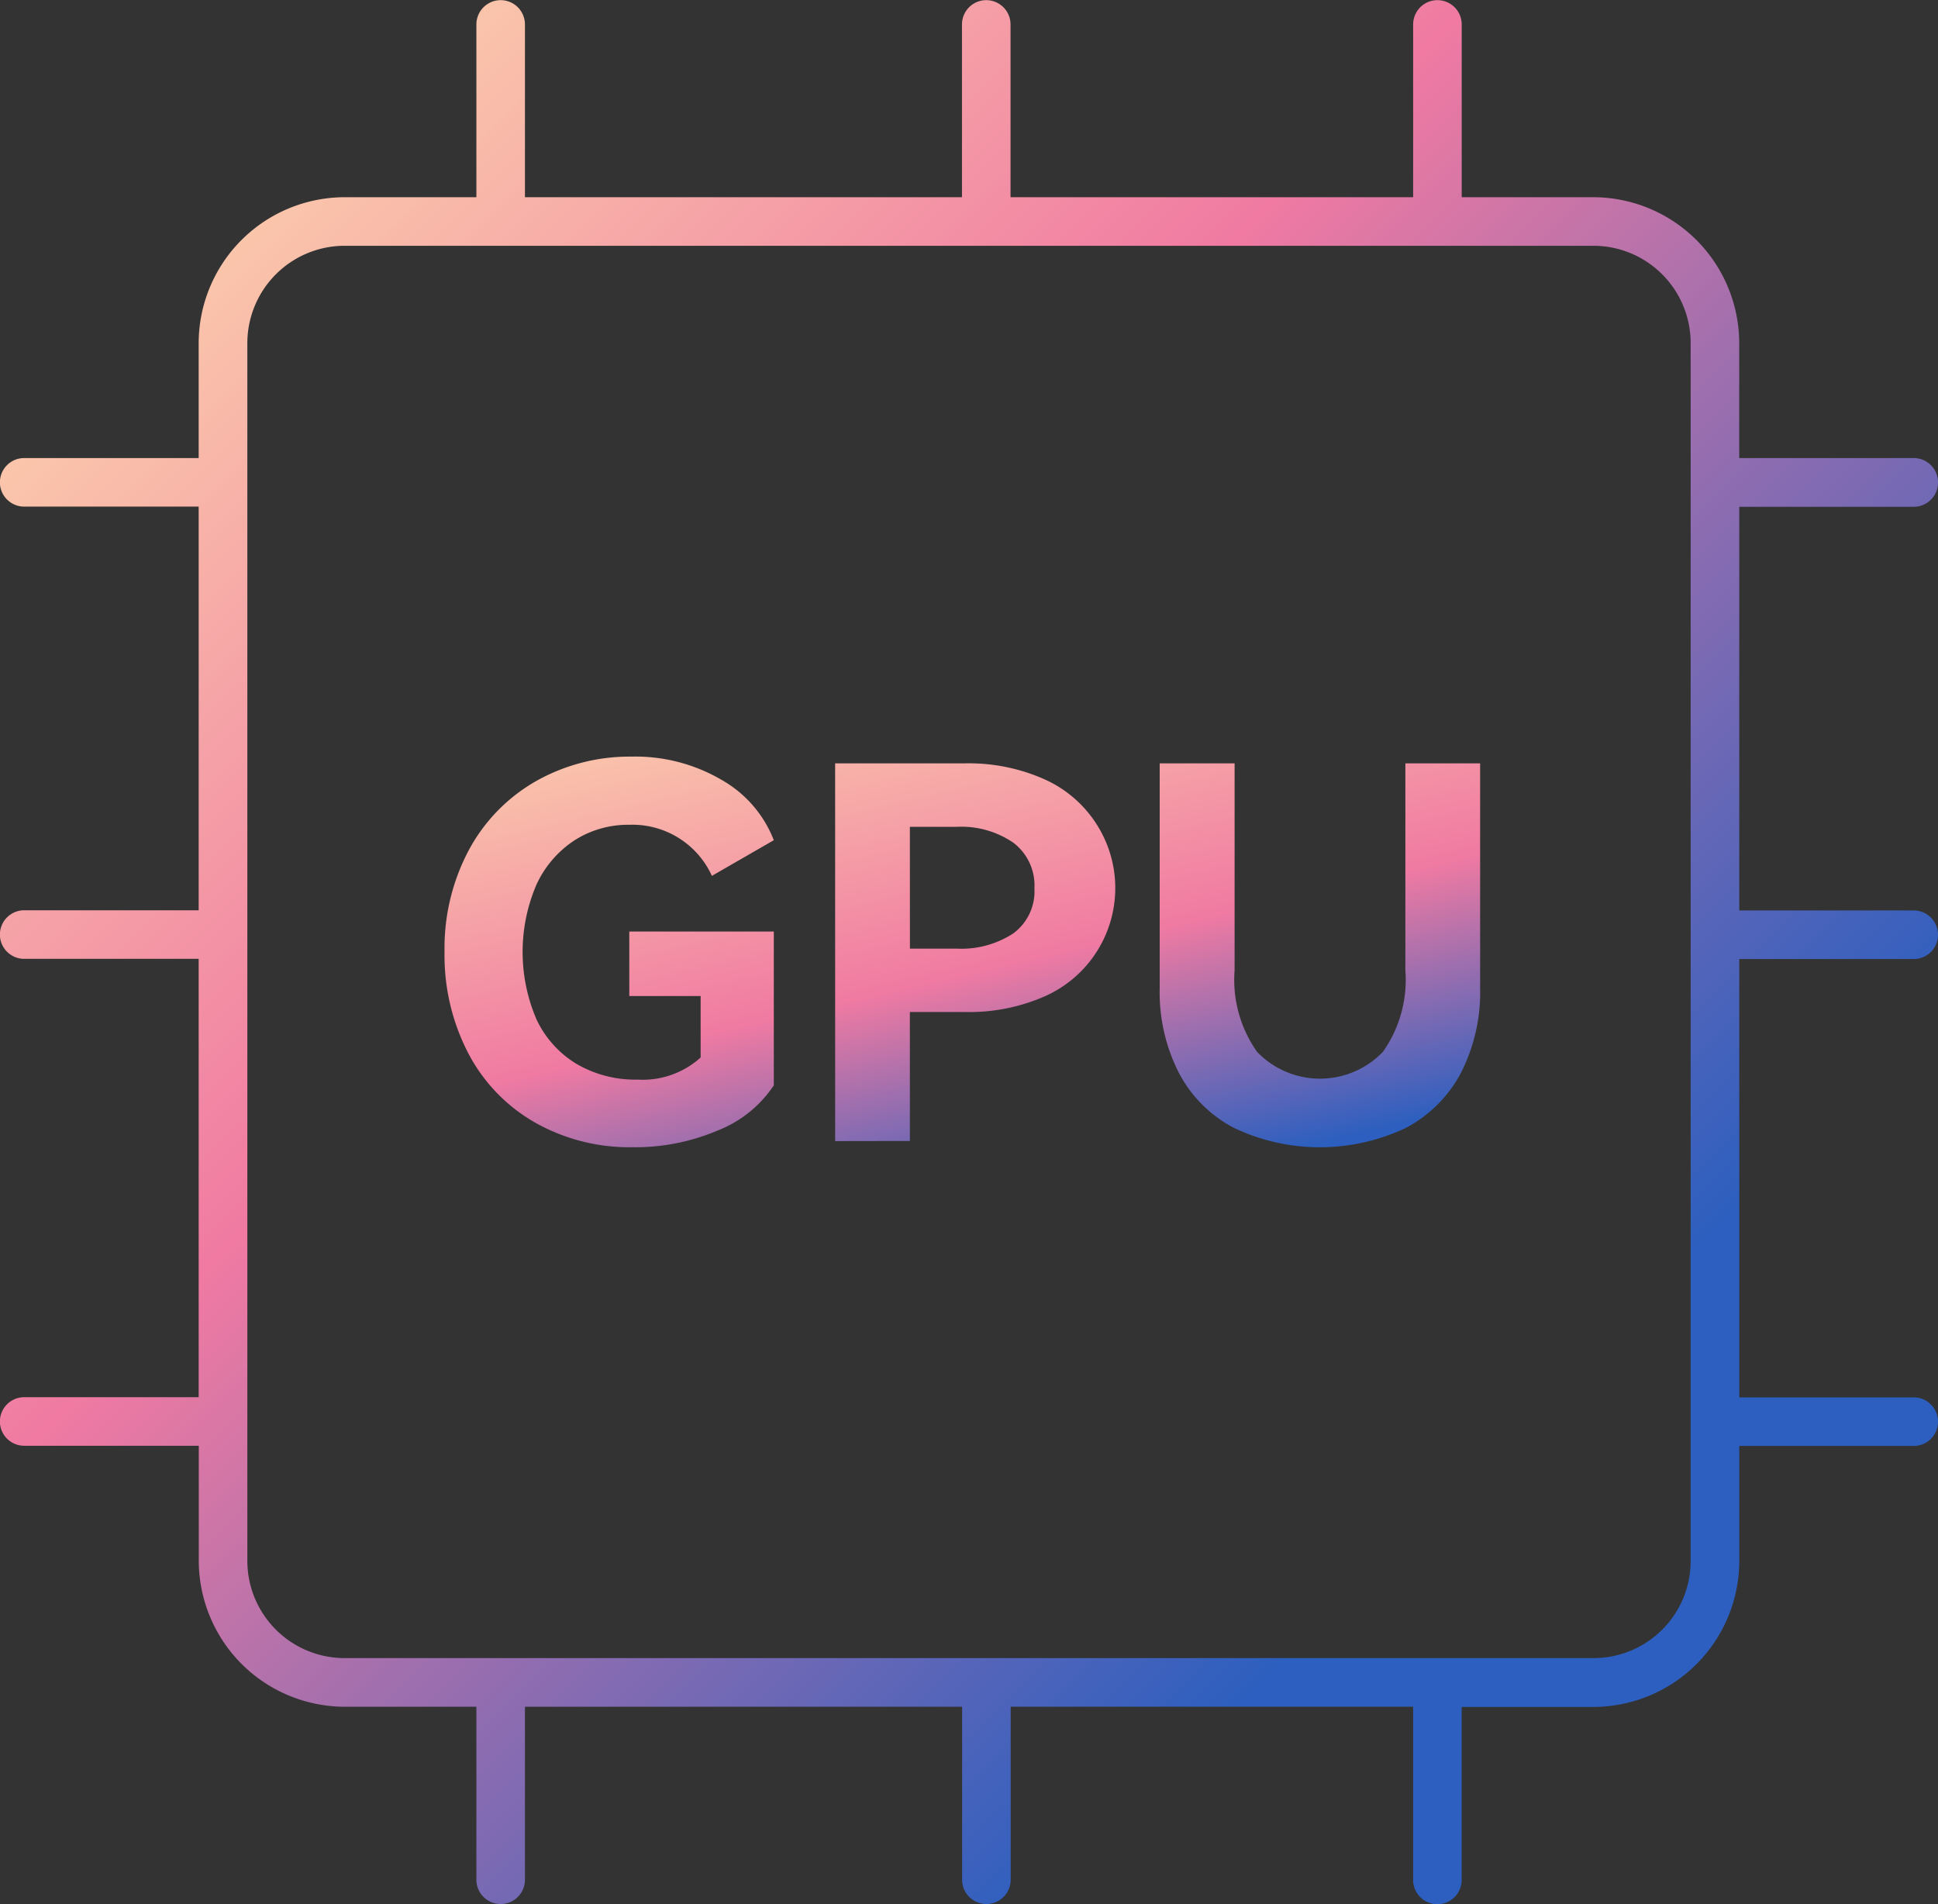 <svg xmlns="http://www.w3.org/2000/svg" xmlns:xlink="http://www.w3.org/1999/xlink" width="63.857" height="62.733" viewBox="0 0 63.857 62.733"><rect x="0" y="0" width="63.857" height="62.733" fill="#333333" stroke="none"/><defs><linearGradient id="a" x1="0.148" y1="-0.427" x2="0.977" y2="0.91" gradientUnits="objectBoundingBox"><stop offset="0" stop-color="#ffe9af"/><stop offset="0.649" stop-color="#f07aa2"/><stop offset="1" stop-color="#2c5fbf"/></linearGradient><linearGradient id="b" x2="0.782" y2="0.753" gradientUnits="objectBoundingBox"><stop offset="0" stop-color="#ffe9af"/><stop offset="0.5" stop-color="#f07aa2"/><stop offset="1" stop-color="#2c5fbf"/></linearGradient></defs><g transform="translate(-599.721 -12128.277)"><path d="M74.181,14667.512a4.29,4.29,0,0,1-1.819-1.819,5.834,5.834,0,0,1-.63-2.78v-7.412H74.2v6.819a4.11,4.11,0,0,0,.74,2.685,2.874,2.874,0,0,0,4.147,0,4.11,4.11,0,0,0,.74-2.685v-6.819H82.29v7.412a5.834,5.834,0,0,1-.63,2.78,4.331,4.331,0,0,1-1.819,1.819,6.6,6.6,0,0,1-5.66,0Zm-23.038-.181a5.621,5.621,0,0,1-2.191-2.275,6.98,6.98,0,0,1-.784-3.351,6.864,6.864,0,0,1,.81-3.366,5.734,5.734,0,0,1,2.217-2.261,6.274,6.274,0,0,1,3.13-.8,5.623,5.623,0,0,1,2.983.773,3.907,3.907,0,0,1,1.709,1.981l-2.04,1.175a2.877,2.877,0,0,0-2.721-1.683,3.281,3.281,0,0,0-1.8.508,3.485,3.485,0,0,0-1.259,1.462,5.622,5.622,0,0,0,.007,4.456,3.4,3.4,0,0,0,1.329,1.462,3.839,3.839,0,0,0,2,.508,2.844,2.844,0,0,0,2.073-.729v-2.025H54.255v-2.125h4.762v5.067a3.942,3.942,0,0,1-1.845,1.487,6.93,6.93,0,0,1-2.8.553A6.323,6.323,0,0,1,51.143,14667.331Zm9.895.615V14655.5h4.283a6.131,6.131,0,0,1,2.585.512,3.944,3.944,0,0,1,1.709,1.436,3.9,3.9,0,0,1-1.709,5.745,6.193,6.193,0,0,1-2.585.5H63.5v4.249Zm2.464-6.341h1.55a3.129,3.129,0,0,0,1.852-.5,1.719,1.719,0,0,0,.7-1.488,1.762,1.762,0,0,0-.7-1.506,3.03,3.03,0,0,0-1.852-.52H63.5Z" transform="translate(566.201 -2502.072)" fill="url(#a)"/><path d="M31.766,14672.934v-5.7H18.505v5.7a.8.8,0,0,1-1.6,0v-5.7H2.5v5.7a.8.8,0,0,1-1.6,0v-5.7H-3.447a4.817,4.817,0,0,1-4.8-4.813v-3.786H-14a.8.8,0,0,1-.8-.8.8.8,0,0,1,.8-.8h5.749v-14.443H-14a.8.8,0,0,1-.8-.8.8.8,0,0,1,.8-.8h5.749v-13.3H-14a.8.8,0,0,1-.8-.8.8.8,0,0,1,.8-.8h5.749v-3.778a4.817,4.817,0,0,1,4.8-4.816H.9v-5.693a.8.8,0,0,1,1.6,0v5.693H16.9v-5.693a.8.8,0,0,1,1.6,0v5.693H31.766v-5.693a.8.8,0,0,1,1.6,0v5.693H37.71a4.815,4.815,0,0,1,4.8,4.816v3.778h5.749a.8.8,0,0,1,0,1.606H42.512v13.3h5.749a.8.8,0,0,1,0,1.6H42.512v14.443h5.749a.8.8,0,0,1,0,1.6H42.512v3.786a4.815,4.815,0,0,1-4.8,4.813H33.365v5.7a.8.8,0,1,1-1.6,0Zm-38.413-50.625v40.115a3.206,3.206,0,0,0,3.2,3.207H37.71a3.2,3.2,0,0,0,3.2-3.207v-40.115a3.207,3.207,0,0,0-3.2-3.211H-3.447A3.209,3.209,0,0,0-6.647,14622.309Z" transform="translate(614.518 -2482.723)" fill="url(#b)"/></g></svg>